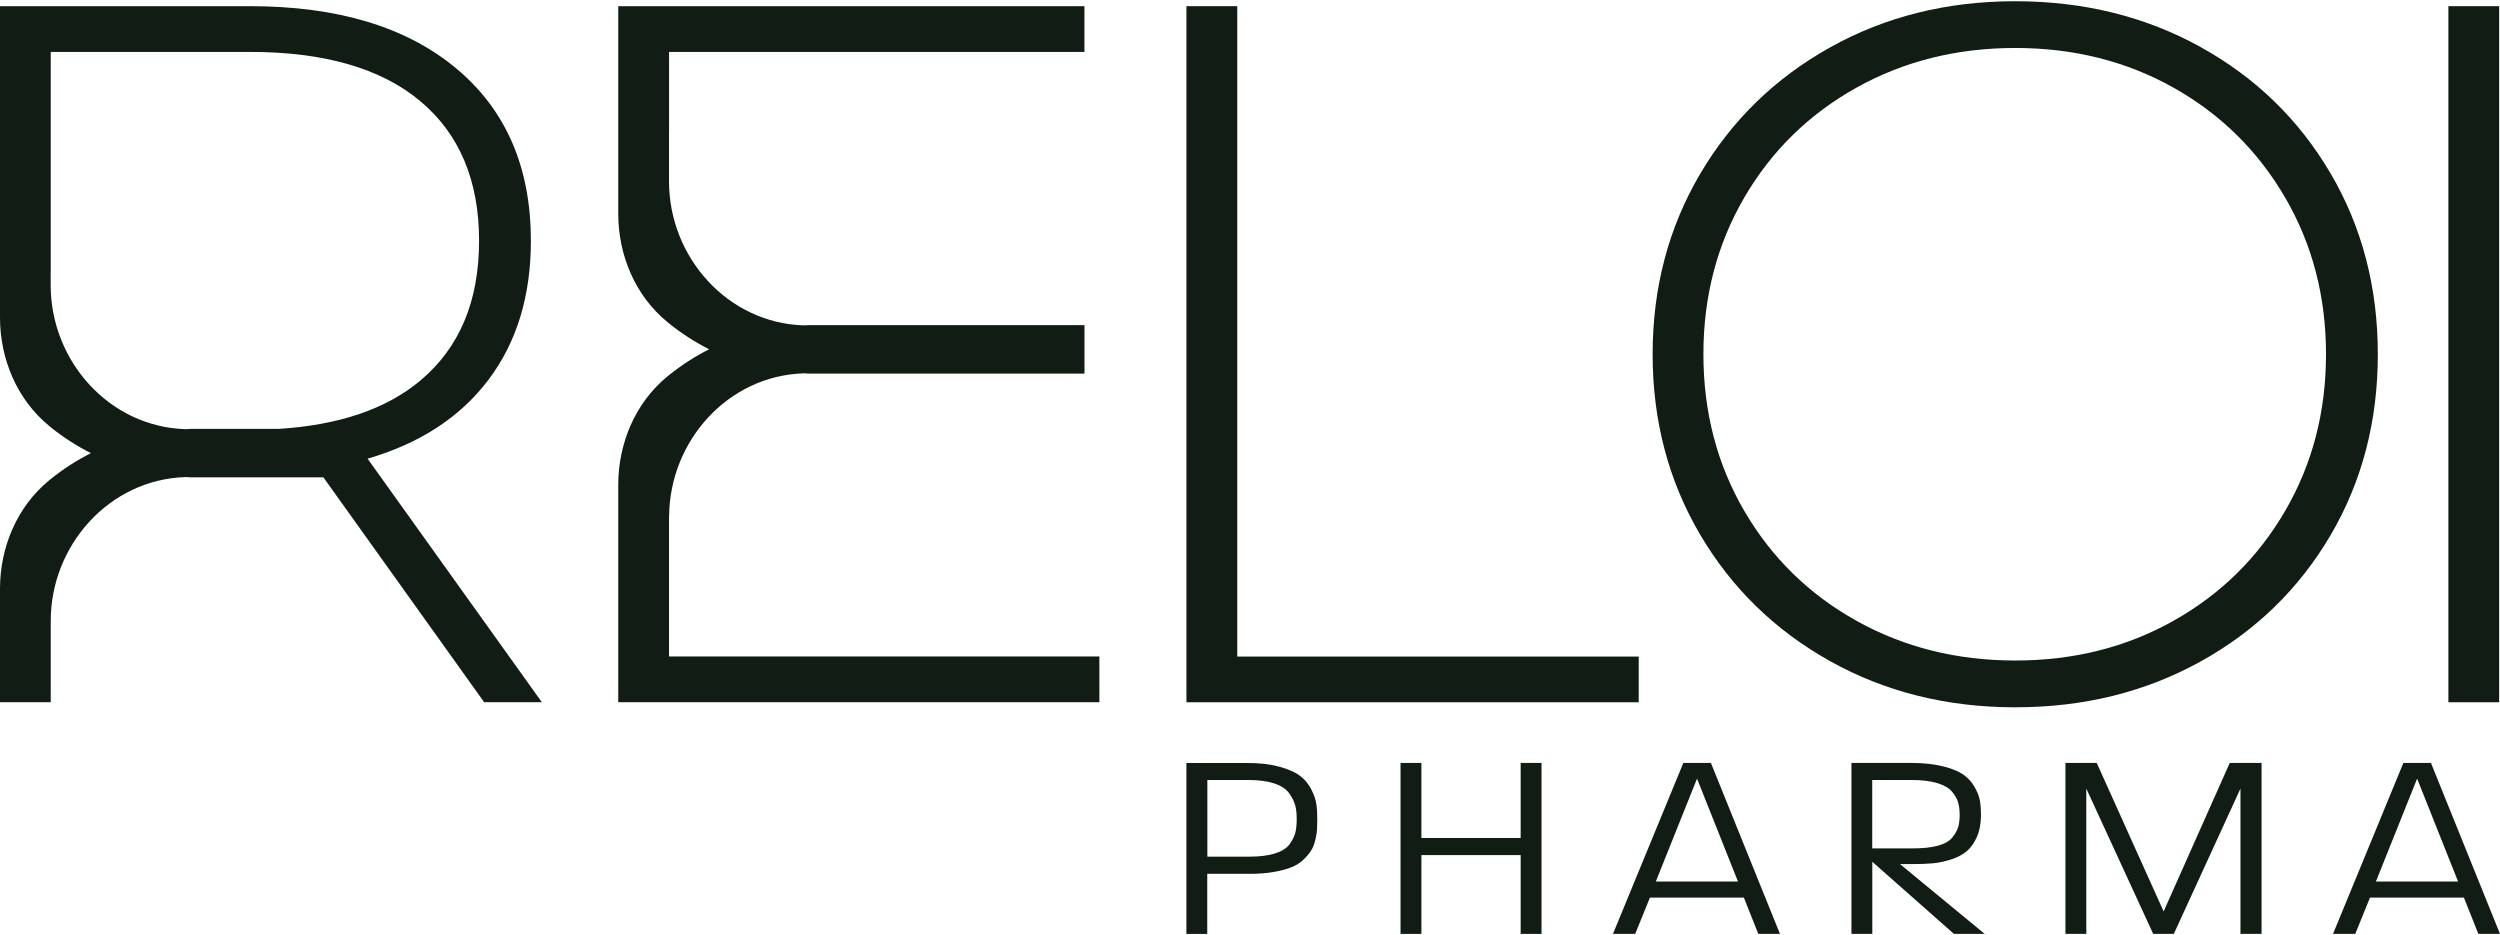 <svg width="270" height="101" viewBox="0 0 270 101" fill="none" xmlns="http://www.w3.org/2000/svg">
<path d="M72.265 55.697C72.35 47.588 78.638 40.581 86.772 40.323C86.83 40.323 86.894 40.323 86.952 40.323C87.084 40.323 87.211 40.349 87.343 40.349H117.124V35.112H87.343C87.211 35.112 87.084 35.138 86.952 35.138C86.894 35.138 86.836 35.138 86.778 35.138C78.585 34.879 72.255 27.783 72.255 19.6V14.251H72.26V5.608H117.119V0.667H66.77V23.074C66.77 27.551 68.6 31.928 72.064 34.769C72.128 34.821 72.191 34.869 72.249 34.922C73.598 36.009 75.052 36.944 76.586 37.72C75.052 38.496 73.598 39.431 72.249 40.518C72.186 40.571 72.123 40.618 72.059 40.671C68.6 43.517 66.77 47.894 66.77 52.366V75.84H118.732V70.898H72.255V55.687L72.265 55.697Z" fill="#111C14"/>
<path d="M269.91 0.667H264.426V75.845H269.91V0.667Z" fill="#111C14"/>
<path d="M133.625 0.667H128.135V75.845H176.982V70.909H133.625V0.667Z" fill="#111C14"/>
<path d="M237.654 5.075C231.699 1.781 225.03 0.133 217.647 0.133C210.264 0.133 203.59 1.796 197.634 5.128C191.679 8.454 187.004 13.021 183.593 18.818C180.187 24.621 178.484 31.099 178.484 38.258C178.484 45.418 180.187 51.896 183.593 57.699C186.999 63.496 191.679 68.063 197.634 71.394C203.584 74.721 210.259 76.389 217.647 76.389C225.035 76.389 231.699 74.742 237.654 71.447C243.609 68.153 248.285 63.607 251.696 57.809C255.102 52.012 256.805 45.497 256.805 38.264C256.805 31.03 255.102 24.515 251.696 18.718C248.29 12.921 243.609 8.37 237.654 5.08V5.075ZM246.798 55.175C243.858 60.222 239.844 64.177 234.751 67.038C229.658 69.905 223.956 71.336 217.647 71.336C211.338 71.336 205.615 69.905 200.485 67.038C195.355 64.177 191.325 60.222 188.379 55.175C185.439 50.127 183.968 44.489 183.968 38.258C183.968 32.028 185.439 26.39 188.379 21.342C191.32 16.295 195.355 12.34 200.485 9.473C205.61 6.612 211.332 5.181 217.647 5.181C223.962 5.181 229.658 6.612 234.751 9.473C239.844 12.34 243.858 16.295 246.798 21.342C249.739 26.39 251.209 32.028 251.209 38.258C251.209 44.489 249.739 50.122 246.798 55.175Z" fill="#111C14"/>
<path d="M58.525 75.845L39.697 49.536C45.361 47.889 49.719 45.043 52.766 40.999C55.812 36.954 57.335 31.96 57.335 26.015C57.335 18.069 54.643 11.86 49.264 7.382C43.891 2.91 36.471 0.667 27.004 0.667H0V34.288C0 38.765 1.83 43.142 5.294 45.988C5.357 46.041 5.416 46.088 5.479 46.141C6.828 47.229 8.282 48.163 9.816 48.939C8.282 49.715 6.828 50.65 5.479 51.738C5.416 51.791 5.352 51.838 5.289 51.891C1.83 54.737 0 59.114 0 63.586V75.84H5.479V67.065C5.479 58.886 11.804 51.791 19.997 51.526C20.055 51.526 20.118 51.526 20.177 51.526C20.309 51.526 20.436 51.553 20.568 51.553H34.927L52.29 75.84H58.53L58.525 75.845ZM21.377 46.321H20.563C20.43 46.321 20.303 46.347 20.171 46.347C20.113 46.347 20.055 46.347 19.997 46.347C11.804 46.088 5.474 38.992 5.474 30.809V29.357C5.474 29.357 5.474 29.357 5.479 29.357V5.608H26.994C35.027 5.608 41.157 7.377 45.393 10.925C49.624 14.468 51.74 19.499 51.74 26.015C51.74 32.53 49.624 37.562 45.393 41.104C41.723 44.177 36.614 45.914 30.082 46.321H21.372H21.377Z" fill="#111C14"/>
<path d="M142.24 89.594C142.219 89.911 142.156 90.291 142.05 90.735C141.944 91.178 141.796 91.553 141.6 91.859C141.41 92.166 141.135 92.493 140.775 92.841C140.421 93.19 139.987 93.459 139.474 93.665C138.961 93.871 138.327 94.035 137.565 94.172C136.804 94.309 135.941 94.373 134.979 94.373H130.383V100.867H128.13V82.403H134.72C136.047 82.403 137.2 82.535 138.173 82.805C139.146 83.074 139.887 83.401 140.4 83.787C140.913 84.172 141.315 84.658 141.616 85.244C141.912 85.83 142.098 86.358 142.166 86.833C142.235 87.303 142.267 87.847 142.267 88.465C142.267 88.908 142.256 89.288 142.24 89.605V89.594ZM139.887 86.997C139.781 86.585 139.564 86.147 139.236 85.682C138.908 85.217 138.374 84.864 137.634 84.615C136.893 84.367 135.963 84.241 134.847 84.241H130.394V92.519H134.931C136.047 92.519 136.973 92.403 137.708 92.171C138.438 91.939 138.967 91.601 139.284 91.162C139.601 90.724 139.808 90.302 139.903 89.906C139.998 89.51 140.045 89.024 140.045 88.449C140.045 87.873 139.993 87.403 139.887 86.991V86.997Z" fill="#111C14"/>
<path d="M164.231 100.861V92.35H153.511V100.861H151.258V82.397H153.511V90.502H164.231V82.397H166.484V100.861H164.231Z" fill="#111C14"/>
<path d="M189.897 100.861L188.337 96.938H178.193L176.601 100.861H174.2L181.8 82.397H184.778L192.235 100.861H189.892H189.897ZM183.276 84.097L178.828 95.206H187.702L183.281 84.097H183.276Z" fill="#111C14"/>
<path d="M205.213 93.332L214.347 100.861H211.025L202.209 93.073V100.861H199.956V82.397H206.403C207.715 82.397 208.852 82.519 209.814 82.757C210.777 82.994 211.512 83.295 212.025 83.649C212.538 84.002 212.945 84.451 213.252 84.99C213.559 85.528 213.754 86.025 213.829 86.473C213.908 86.927 213.945 87.429 213.945 87.989C213.945 88.913 213.802 89.705 213.511 90.37C213.22 91.035 212.855 91.553 212.411 91.927C211.967 92.302 211.406 92.598 210.719 92.82C210.031 93.041 209.381 93.179 208.751 93.237C208.127 93.295 207.408 93.321 206.599 93.321H205.213V93.332ZM211.48 86.663C211.364 86.278 211.142 85.887 210.814 85.497C210.486 85.101 209.957 84.794 209.222 84.573C208.487 84.351 207.567 84.24 206.445 84.24H202.199V91.626H206.594C207.694 91.626 208.603 91.526 209.323 91.326C210.047 91.125 210.56 90.824 210.867 90.433C211.174 90.043 211.38 89.662 211.486 89.309C211.591 88.955 211.644 88.517 211.644 87.994C211.644 87.471 211.586 87.049 211.47 86.669L211.48 86.663Z" fill="#111C14"/>
<path d="M241.97 100.861V85.164L234.772 100.861H232.545L225.321 85.164V100.861H223.068V82.397H226.447L233.672 98.437L240.812 82.397H244.249V100.861H241.965H241.97Z" fill="#111C14"/>
<path d="M267.663 100.861L266.102 96.938H255.959L254.367 100.861H251.966L259.565 82.397H262.543L270 100.861H267.657H267.663ZM261.046 84.097L256.598 95.206H265.473L261.052 84.097H261.046Z" fill="#111C14"/>
</svg>
